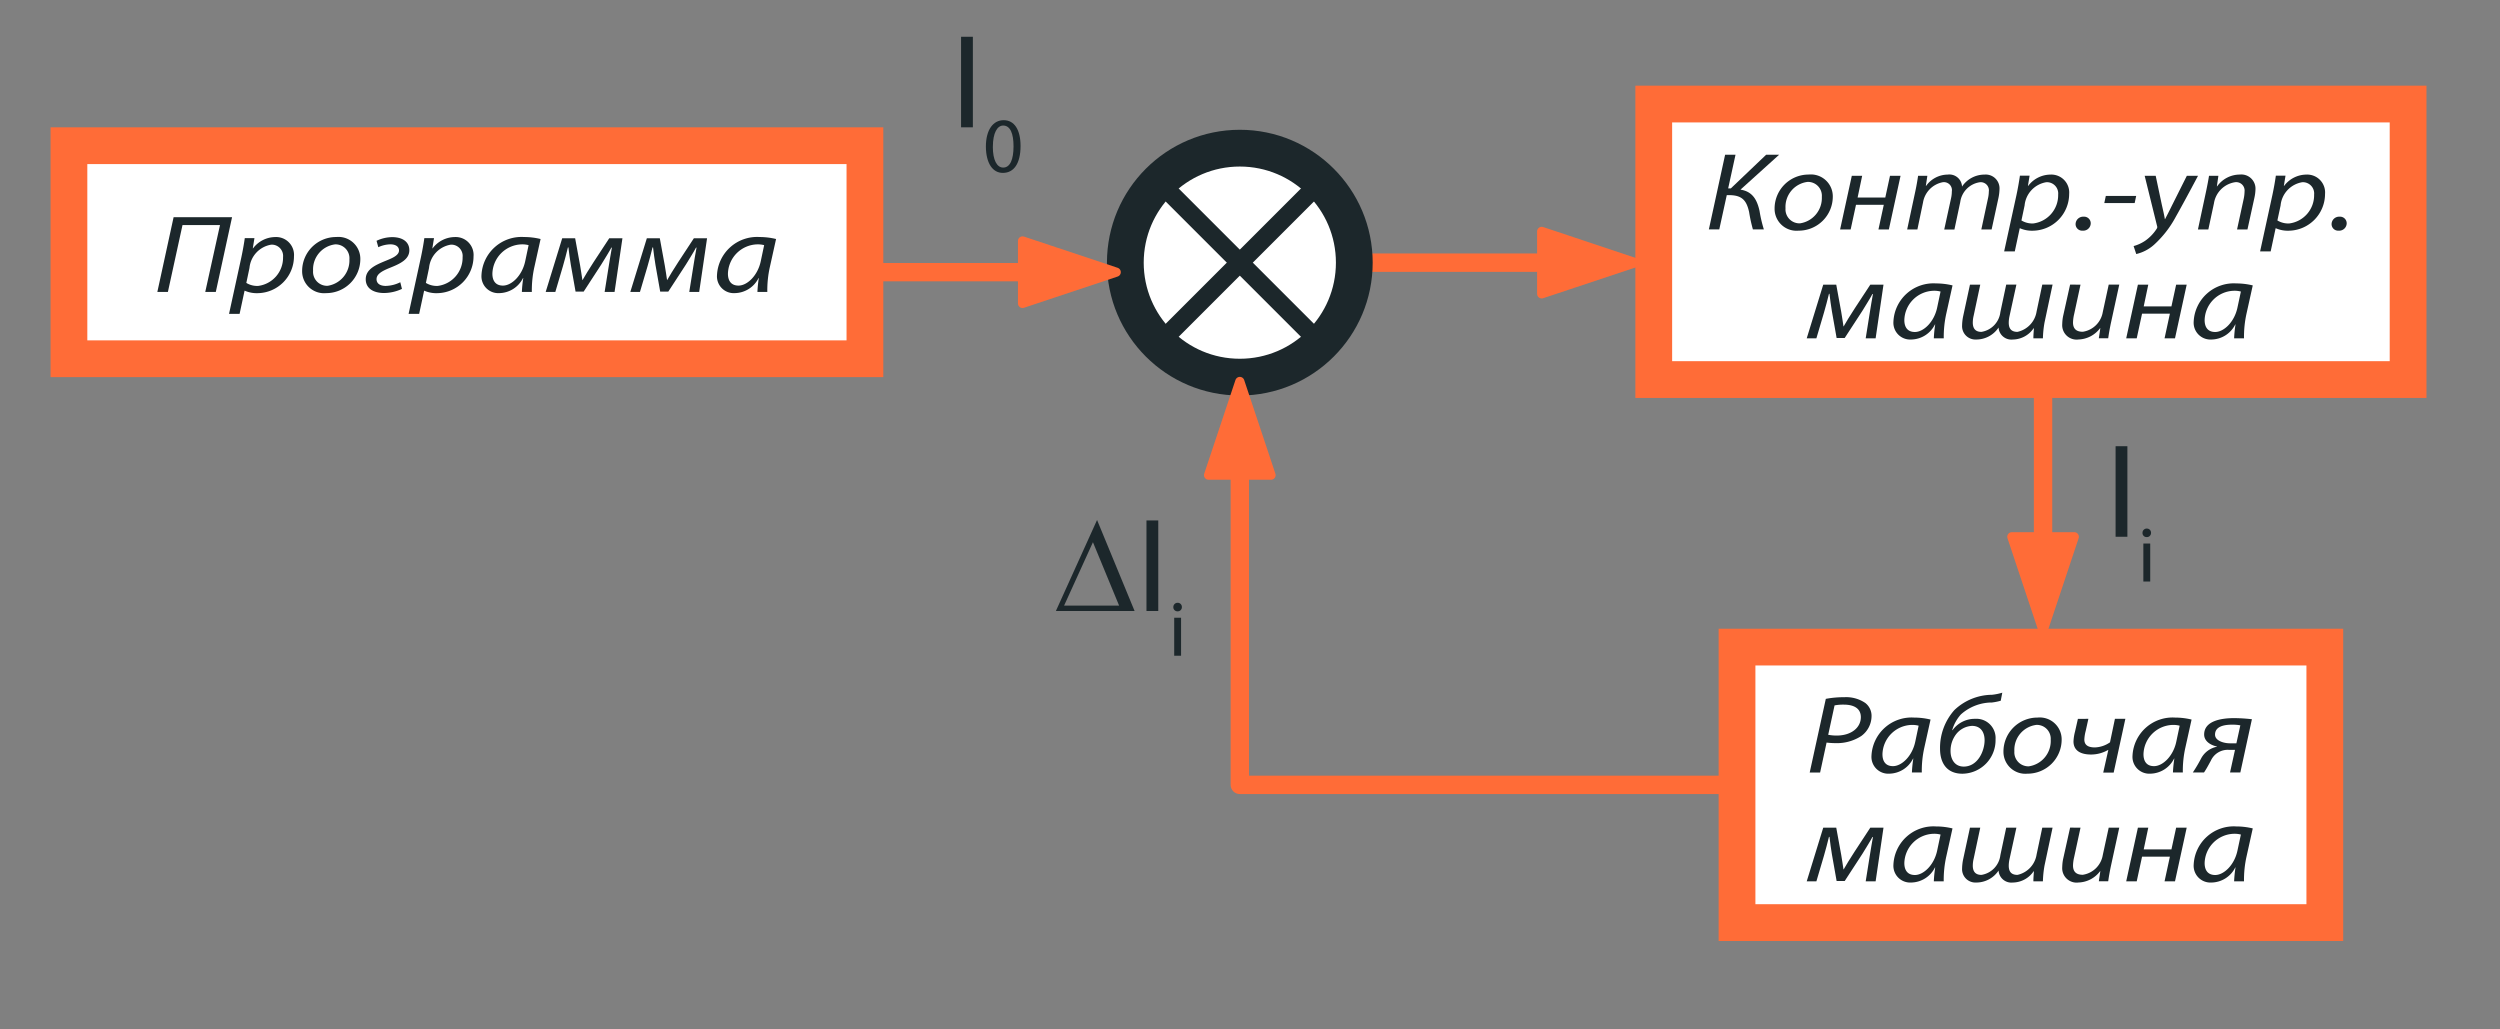 <svg id="38ae14b9-16cc-476a-b9ef-0b25ddcb6292" data-name="Слой 1" xmlns="http://www.w3.org/2000/svg" viewBox="0 0 68 28">
  <rect x="0" y="0" width="68" height="28" fill="#808080" stroke="none"/>
  <title>lek1_Монтажная область 1</title>
  <line x1="41.934" y1="7.144" x2="37.067" y2="7.144" style="fill: #ff6c37;stroke: #ff6c37;stroke-linecap: round;stroke-linejoin: round;stroke-width: 0.5px"/>
  <g>
    <g>
      <rect x="1.875" y="3.963" width="21.65" height="5.795" style="fill: #fff"/>
      <path d="M23.026,4.463V9.258H2.375V4.463H23.026m1-1H1.375v6.795H24.026V3.463Z" style="fill: #ff6c37"/>
    </g>
    <g>
      <path d="M6.312,5.908,5.87,7.94h-.287l.401-1.818H4.964L4.567,7.94H4.28l.442-2.032Z" style="fill: #1c272b"/>
      <path d="M6.23,8.537l.335-1.538c.038-.178.073-.374.093-.522H6.921l-.045.278h.007a.764.764,0,0,1,.601-.307.487.487,0,0,1,.512.528,1.001,1.001,0,0,1-.978.998.819.819,0,0,1-.359-.066H6.652l-.135.63Zm.47-.842a.57.57,0,0,0,.322.082.774.774,0,0,0,.677-.784.307.307,0,0,0-.322-.338.708.708,0,0,0-.591.633Z" style="fill: #1c272b"/>
      <path d="M8.218,7.373a.924.924,0,0,1,.926-.926.596.596,0,0,1,.657.606.927.927,0,0,1-.93.92A.596.596,0,0,1,8.218,7.373ZM9.504,7.054a.377.377,0,0,0-.39-.407.685.685,0,0,0-.598.717.381.381,0,0,0,.394.41A.697.697,0,0,0,9.504,7.054Z" style="fill: #1c272b"/>
      <path d="M10.242,6.55a1.008,1.008,0,0,1,.439-.1c.297.006.453.148.453.356,0,.247-.242.364-.515.473-.207.084-.377.166-.377.314,0,.102.072.181.245.184a.935.935,0,0,0,.401-.1l.045.181a1.168,1.168,0,0,1-.501.112c-.297-.006-.484-.139-.484-.374,0-.268.256-.383.518-.492.176-.072.387-.148.387-.292,0-.091-.072-.163-.228-.166a.805.805,0,0,0-.335.078Z" style="fill: #1c272b"/>
      <path d="M11.114,8.537l.335-1.538c.038-.178.073-.374.093-.522h.263l-.045.278h.007a.764.764,0,0,1,.601-.307.487.487,0,0,1,.512.528,1.001,1.001,0,0,1-.978.998.819.819,0,0,1-.359-.066h-.007l-.135.63Zm.47-.842a.57.57,0,0,0,.322.082.774.774,0,0,0,.677-.784.307.307,0,0,0-.322-.338.708.708,0,0,0-.591.633Z" style="fill: #1c272b"/>
      <path d="M14.195,7.94a3.248,3.248,0,0,1,.038-.377H14.226a.735.735,0,0,1-.65.41.457.457,0,0,1-.48-.483,1.09,1.09,0,0,1,1.158-1.043,1.918,1.918,0,0,1,.45.054l-.169.763a2.9,2.9,0,0,0-.069.676Zm.183-1.272a.682.682,0,0,0-.197-.021.819.819,0,0,0-.788.799c0,.163.066.322.287.322.238,0,.522-.272.605-.66Z" style="fill: #1c272b"/>
      <path d="M15.644,6.481l.135.739c.017.114.048.286.062.398h.004c.055-.103.187-.311.301-.489l.425-.648h.359l-.214,1.459h-.27l.111-.697c.024-.16.059-.353.086-.509h-.014c-.045.09-.173.295-.273.458l-.48.739h-.221l-.128-.724c-.021-.142-.055-.347-.066-.477h-.014c-.041.163-.09.359-.138.519l-.204.691H14.843l.449-1.459Z" style="fill: #1c272b"/>
      <path d="M17.947,6.481l.135.739c.017.114.049.286.062.398h.003c.055-.103.187-.311.301-.489l.425-.648h.359l-.214,1.459h-.27l.111-.697c.024-.16.059-.353.087-.509H18.932c-.045.09-.173.295-.273.458l-.481.739h-.221l-.128-.724c-.021-.142-.055-.347-.066-.477h-.014c-.041.163-.09.359-.138.519l-.204.691H17.145l.449-1.459Z" style="fill: #1c272b"/>
      <path d="M20.602,7.94a3.366,3.366,0,0,1,.038-.377H20.633a.736.736,0,0,1-.65.41.456.456,0,0,1-.481-.483,1.091,1.091,0,0,1,1.158-1.043,1.915,1.915,0,0,1,.449.054l-.169.763a2.9,2.9,0,0,0-.069.676Zm.183-1.272a.686.686,0,0,0-.197-.021.819.819,0,0,0-.788.799c0,.163.066.322.287.322.239,0,.522-.272.605-.66Z" style="fill: #1c272b"/>
    </g>
  </g>
  <g>
    <rect x="44.981" y="2.831" width="20.519" height="7.494" style="fill: #fff"/>
    <path d="M65,3.33v6.494H45.482V3.33H65m1-1H44.482v8.494H66V2.33Z" style="fill: #ff6c37"/>
  </g>
  <g>
    <path d="M47.206,4.209l-.2.916h.072l.961-.916h.353l-1.051.949c.321.051.449.265.519.582a3.551,3.551,0,0,0,.117.5h-.298a4.092,4.092,0,0,1-.103-.471c-.069-.314-.19-.461-.542-.461h-.066l-.204.932h-.283L46.923,4.209Z" style="fill: #1c272b"/>
    <path d="M48.269,5.674a.924.924,0,0,1,.926-.926.596.596,0,0,1,.657.606.927.927,0,0,1-.93.92A.596.596,0,0,1,48.269,5.674ZM49.554,5.355a.377.377,0,0,0-.39-.407.684.684,0,0,0-.598.717.381.381,0,0,0,.394.41A.697.697,0,0,0,49.554,5.355Z" style="fill: #1c272b"/>
    <path d="M50.651,4.782l-.124.591h.753l.128-.591h.287l-.318,1.459h-.283l.145-.67h-.756l-.145.67h-.287l.318-1.459Z" style="fill: #1c272b"/>
    <path d="M51.875,6.241l.221-1.034c.035-.163.059-.305.076-.425h.252l-.041.274h.007a.729.729,0,0,1,.587-.307.344.344,0,0,1,.39.326.736.736,0,0,1,.612-.326.375.375,0,0,1,.408.383,1.341,1.341,0,0,1-.028.247l-.187.863h-.28l.18-.841a.875.875,0,0,0,.024-.19.222.222,0,0,0-.252-.253.629.629,0,0,0-.525.537l-.159.748h-.277l.187-.857a.841.841,0,0,0,.02-.178.218.218,0,0,0-.249-.251.671.671,0,0,0-.535.552l-.153.733Z" style="fill: #1c272b"/>
    <path d="M54.513,6.838l.336-1.538c.038-.178.072-.374.093-.522h.263l-.045.278h.007a.765.765,0,0,1,.602-.307.487.487,0,0,1,.512.528,1.001,1.001,0,0,1-.978.998.82.82,0,0,1-.359-.066h-.007l-.135.63Zm.47-.842a.569.569,0,0,0,.321.082.774.774,0,0,0,.678-.784.307.307,0,0,0-.322-.338.708.708,0,0,0-.591.633Z" style="fill: #1c272b"/>
    <path d="M56.456,6.096a.206.206,0,0,1,.218-.202.18.18,0,0,1,.194.181.204.204,0,0,1-.221.199A.178.178,0,0,1,56.456,6.096Z" style="fill: #1c272b"/>
    <path d="M58.104,5.33l-.041.193h-.826l.041-.193Z" style="fill: #1c272b"/>
    <path d="M58.635,4.782l.166.784c.038.169.065.281.083.392h.007c.049-.096.104-.199.183-.362l.408-.814H59.786c-.176.332-.439.823-.605,1.115a2.815,2.815,0,0,1-.591.76,1.109,1.109,0,0,1-.484.253l-.072-.217a1.06,1.06,0,0,0,.307-.139,1.163,1.163,0,0,0,.325-.338.074.074,0,0,0,.007-.066l-.338-1.369Z" style="fill: #1c272b"/>
    <path d="M59.784,6.241l.221-1.034c.034-.163.062-.305.08-.425h.255l-.041.286h.007a.759.759,0,0,1,.618-.32.385.385,0,0,1,.425.404,1.221,1.221,0,0,1-.031.236l-.187.853h-.283l.183-.844a1.056,1.056,0,0,0,.021-.187.229.229,0,0,0-.263-.253.687.687,0,0,0-.57.576l-.152.708Z" style="fill: #1c272b"/>
    <path d="M61.475,6.838l.335-1.538c.038-.178.073-.374.093-.522h.263l-.045.278h.007a.763.763,0,0,1,.601-.307.487.487,0,0,1,.512.528,1.001,1.001,0,0,1-.978.998.818.818,0,0,1-.359-.066h-.007l-.135.63Zm.47-.842a.571.571,0,0,0,.322.082.774.774,0,0,0,.677-.784.307.307,0,0,0-.321-.338.708.708,0,0,0-.591.633Z" style="fill: #1c272b"/>
    <path d="M63.419,6.096a.205.205,0,0,1,.217-.202.18.18,0,0,1,.194.181.204.204,0,0,1-.221.199A.178.178,0,0,1,63.419,6.096Z" style="fill: #1c272b"/>
    <path d="M49.946,7.743l.135.739c.017.114.048.286.062.398h.003c.055-.103.187-.311.301-.489l.425-.648h.359L51.017,9.202h-.27l.111-.697c.024-.16.059-.353.086-.509h-.014c-.045.09-.173.295-.273.458l-.481.739H49.956l-.128-.724c-.021-.142-.055-.347-.066-.477h-.014c-.041.163-.09.359-.138.519l-.204.691h-.263l.449-1.459Z" style="fill: #1c272b"/>
    <path d="M52.6,9.202a3.248,3.248,0,0,1,.038-.377h-.007a.735.735,0,0,1-.65.41.456.456,0,0,1-.48-.483A1.09,1.09,0,0,1,52.659,7.709a1.917,1.917,0,0,1,.45.054l-.169.763a2.92,2.92,0,0,0-.07.676Zm.183-1.272a.681.681,0,0,0-.197-.021.819.819,0,0,0-.788.799c0,.163.066.322.287.322.238,0,.522-.272.605-.66Z" style="fill: #1c272b"/>
    <path d="M53.863,7.743l-.179.841a.842.842,0,0,0-.024.19c0,.154.065.253.235.253a.616.616,0,0,0,.515-.537l.159-.748h.277l-.187.856a.849.849,0,0,0-.021.178c0,.124.038.251.236.251a.672.672,0,0,0,.521-.552l.155-.733h.28L55.612,8.768a2.837,2.837,0,0,0-.045.434h-.259c0-.108.011-.205.014-.274h-.007a.694.694,0,0,1-.567.307.349.349,0,0,1-.387-.326.728.728,0,0,1-.612.326.363.363,0,0,1-.38-.383,1.346,1.346,0,0,1,.028-.247l.186-.862Z" style="fill: #1c272b"/>
    <path d="M56.59,7.743l-.176.814a1.056,1.056,0,0,0-.028.214c0,.151.069.253.266.253a.649.649,0,0,0,.543-.534l.162-.748h.287l-.225,1.034c-.035.163-.059.305-.076.425H57.088l.041-.274h-.007a.763.763,0,0,1-.587.307.392.392,0,0,1-.442-.422,1.182,1.182,0,0,1,.031-.248l.183-.823Z" style="fill: #1c272b"/>
    <path d="M58.433,7.743,58.309,8.334h.754l.128-.591h.287l-.318,1.459h-.284l.145-.67h-.757l-.145.67h-.286l.318-1.459Z" style="fill: #1c272b"/>
    <path d="M60.768,9.202a3.377,3.377,0,0,1,.038-.377H60.799a.735.735,0,0,1-.65.41.457.457,0,0,1-.481-.483,1.091,1.091,0,0,1,1.158-1.043,1.916,1.916,0,0,1,.449.054l-.169.763a2.915,2.915,0,0,0-.069.676Zm.184-1.272a.686.686,0,0,0-.197-.021.819.819,0,0,0-.789.799c0,.163.066.322.287.322.238,0,.522-.272.605-.66Z" style="fill: #1c272b"/>
  </g>
  <g>
    <g>
      <rect x="47.247" y="17.601" width="15.988" height="7.494" style="fill: #fff"/>
      <path d="M62.735,18.101v6.494H47.747v-6.494h14.988m1-1H46.747v8.494h16.988v-8.494Z" style="fill: #ff6c37"/>
    </g>
    <g>
      <path d="M49.662,19.009a2.608,2.608,0,0,1,.504-.045.921.921,0,0,1,.57.157.442.442,0,0,1,.17.368.674.674,0,0,1-.28.531,1.214,1.214,0,0,1-.705.193,1.916,1.916,0,0,1-.238-.015l-.176.814h-.283Zm.065.977a1.192,1.192,0,0,0,.232.021c.394,0,.656-.214.656-.5,0-.244-.197-.341-.463-.341a1.196,1.196,0,0,0-.252.021Z" style="fill: #1c272b"/>
      <path d="M52.004,21.011a3.352,3.352,0,0,1,.038-.377h-.007a.736.736,0,0,1-.65.41.457.457,0,0,1-.481-.483,1.091,1.091,0,0,1,1.158-1.043,1.916,1.916,0,0,1,.449.054l-.169.763a2.885,2.885,0,0,0-.069.676Zm.183-1.272a.685.685,0,0,0-.197-.021.818.818,0,0,0-.787.799c0,.163.065.322.286.322.239,0,.522-.272.605-.66Z" style="fill: #1c272b"/>
      <path d="M54.42,19.06a1.542,1.542,0,0,1-.238.048,1.267,1.267,0,0,0-.847.326,1.099,1.099,0,0,0-.235.425h.011a.744.744,0,0,1,.612-.307.522.522,0,0,1,.556.558.912.912,0,0,1-.902.935c-.408,0-.608-.272-.608-.681a1.546,1.546,0,0,1,.39-1.05,1.501,1.501,0,0,1,1.023-.416,1.463,1.463,0,0,0,.28-.057Zm-.439,1.073c0-.205-.096-.389-.342-.389a.584.584,0,0,0-.439.235.742.742,0,0,0-.145.45c0,.214.107.422.359.422C53.792,20.851,53.981,20.432,53.981,20.134Z" style="fill: #1c272b"/>
      <path d="M54.494,20.444a.924.924,0,0,1,.926-.926.596.596,0,0,1,.657.606.927.927,0,0,1-.93.92A.596.596,0,0,1,54.494,20.444Zm1.285-.32a.377.377,0,0,0-.39-.407.684.684,0,0,0-.598.717.381.381,0,0,0,.394.41A.697.697,0,0,0,55.78,20.125Z" style="fill: #1c272b"/>
      <path d="M56.804,19.552l-.072.326a1.08,1.08,0,0,0-.038.235c0,.121.062.217.287.217a.759.759,0,0,0,.411-.139l.134-.639h.284l-.318,1.462h-.284l.138-.615h-.007a.93.93,0,0,1-.46.124c-.342,0-.48-.148-.48-.356a1.248,1.248,0,0,1,.041-.265l.079-.349Z" style="fill: #1c272b"/>
      <path d="M59.104,21.011a3.354,3.354,0,0,1,.038-.377h-.007a.736.736,0,0,1-.65.41.457.457,0,0,1-.481-.483,1.091,1.091,0,0,1,1.158-1.043,1.916,1.916,0,0,1,.449.054l-.169.763a2.885,2.885,0,0,0-.069.676Zm.183-1.272a.685.685,0,0,0-.197-.021.818.818,0,0,0-.787.799c0,.163.065.322.286.322.239,0,.522-.272.605-.66Z" style="fill: #1c272b"/>
      <path d="M60.937,21.011H60.657l.135-.615h-.169a.502.502,0,0,0-.488.295c-.062.112-.117.22-.186.32h-.304a3.973,3.973,0,0,0,.228-.386.622.622,0,0,1,.429-.314v-.006c-.176-.036-.349-.145-.349-.326,0-.371.463-.446.812-.446a4.43,4.43,0,0,1,.487.03Zm0-1.282a1.144,1.144,0,0,0-.225-.018c-.225,0-.463.051-.463.271,0,.166.236.236.405.236h.176Z" style="fill: #1c272b"/>
      <path d="M49.946,22.513l.135.739c.017.114.048.286.062.398h.003c.055-.103.187-.311.301-.489l.425-.648h.359l-.214,1.459h-.27l.111-.697c.024-.16.059-.353.086-.509h-.014c-.045.09-.173.295-.273.458l-.481.739H49.956l-.128-.724c-.021-.142-.055-.347-.066-.477h-.014c-.041.163-.09.359-.138.519l-.204.691h-.263l.449-1.459Z" style="fill: #1c272b"/>
      <path d="M52.6,23.972a3.248,3.248,0,0,1,.038-.377h-.007a.735.735,0,0,1-.65.41.456.456,0,0,1-.48-.483,1.09,1.09,0,0,1,1.157-1.043,1.916,1.916,0,0,1,.45.054l-.169.763a2.92,2.92,0,0,0-.07.676Zm.183-1.272a.681.681,0,0,0-.197-.021.819.819,0,0,0-.788.799c0,.163.066.322.287.322.238,0,.522-.272.605-.66Z" style="fill: #1c272b"/>
      <path d="M53.863,22.513l-.179.841a.842.842,0,0,0-.024.19c0,.154.065.253.235.253a.616.616,0,0,0,.515-.537l.159-.748h.277l-.187.856a.849.849,0,0,0-.021.178c0,.124.038.251.236.251a.672.672,0,0,0,.521-.552l.155-.733h.28L55.612,23.538a2.837,2.837,0,0,0-.045.434h-.259c0-.108.011-.205.014-.274h-.007a.694.694,0,0,1-.567.307.349.349,0,0,1-.387-.326.728.728,0,0,1-.612.326.363.363,0,0,1-.38-.383,1.346,1.346,0,0,1,.028-.247l.186-.862Z" style="fill: #1c272b"/>
      <path d="M56.59,22.513l-.176.814a1.056,1.056,0,0,0-.028.214c0,.151.069.253.266.253a.649.649,0,0,0,.543-.534l.162-.748h.287l-.225,1.034c-.035.163-.059.305-.076.425H57.088l.041-.274h-.007a.763.763,0,0,1-.587.307.392.392,0,0,1-.442-.422,1.182,1.182,0,0,1,.031-.248l.183-.823Z" style="fill: #1c272b"/>
      <path d="M58.433,22.513l-.124.591h.754l.128-.591h.287l-.318,1.459h-.284l.145-.67h-.757l-.145.67h-.286l.318-1.459Z" style="fill: #1c272b"/>
      <path d="M60.768,23.972a3.378,3.378,0,0,1,.038-.377H60.799a.735.735,0,0,1-.65.41.456.456,0,0,1-.481-.483,1.091,1.091,0,0,1,1.158-1.043,1.915,1.915,0,0,1,.449.054l-.169.763a2.915,2.915,0,0,0-.069.676Zm.184-1.272a.687.687,0,0,0-.197-.021.819.819,0,0,0-.789.799c0,.163.066.322.287.322.238,0,.522-.272.605-.66Z" style="fill: #1c272b"/>
    </g>
  </g>
  <polyline points="33.723 12.924 33.723 21.348 46.747 21.348" style="fill: none;stroke: #ff6c37;stroke-linecap: round;stroke-linejoin: round;stroke-width: 0.5px"/>
  <g>
    <circle cx="33.723" cy="7.144" r="3.114" style="fill: #fff;stroke: #1c272b;stroke-miterlimit: 10"/>
    <line x1="31.387" y1="9.48" x2="36.059" y2="4.808" style="fill: none;stroke: #1c272b;stroke-miterlimit: 10;stroke-width: 0.5px"/>
    <line x1="36.059" y1="9.48" x2="31.387" y2="4.808" style="fill: none;stroke: #1c272b;stroke-miterlimit: 10;stroke-width: 0.5px"/>
  </g>
  <g>
    <path d="M30.861,16.619H28.72l1.12-2.475Zm-.421-.146-.712-1.725-.785,1.725Z" style="fill: #1c272b"/>
    <path d="M31.505,14.156v2.463h-.321v-2.463Z" style="fill: #1c272b"/>
    <path d="M32.147,16.513a.112.112,0,0,1-.119.115.11.11,0,0,1-.113-.115.114.114,0,0,1,.118-.117A.112.112,0,0,1,32.147,16.513Zm-.209,1.323v-1.033h.187v1.033Z" style="fill: #1c272b"/>
  </g>
  <polygon points="33.723 10.376 32.873 12.924 34.572 12.924 33.723 10.376" style="fill: #ff6c37;stroke: #ff6c37;stroke-linecap: round;stroke-linejoin: round;stroke-width: 0.25px"/>
  <polygon points="55.571 17.148 56.42 14.6 54.722 14.6 55.571 17.148" style="fill: #ff6c37;stroke: #ff6c37;stroke-linecap: round;stroke-linejoin: round;stroke-width: 0.25px"/>
  <line x1="55.571" y1="14.6" x2="55.571" y2="10.494" style="fill: #ff6c37;stroke: #ff6c37;stroke-linecap: round;stroke-linejoin: round;stroke-width: 0.5px"/>
  <g>
    <path d="M57.865,12.137v2.463h-.321v-2.463Z" style="fill: #1c272b"/>
    <path d="M58.508,14.494a.112.112,0,0,1-.119.115.11.11,0,0,1-.113-.115.114.114,0,0,1,.118-.117A.112.112,0,0,1,58.508,14.494Zm-.209,1.323v-1.033h.187v1.033Z" style="fill: #1c272b"/>
  </g>
  <polygon points="30.361 7.403 27.813 6.554 27.813 8.253 30.361 7.403" style="fill: #ff6c37;stroke: #ff6c37;stroke-linecap: round;stroke-linejoin: round;stroke-width: 0.25px"/>
  <line x1="27.812" y1="7.403" x2="24.026" y2="7.403" style="fill: #ff6c37;stroke: #ff6c37;stroke-linecap: round;stroke-linejoin: round;stroke-width: 0.5px"/>
  <polygon points="44.482 7.144 41.934 6.294 41.934 7.993 44.482 7.144" style="fill: #ff6c37;stroke: #ff6c37;stroke-linecap: round;stroke-linejoin: round;stroke-width: 0.25px"/>
  <g>
    <path d="M26.462,1V3.463h-.321V1Z" style="fill: #1c272b"/>
    <path d="M27.759,3.971c0,.472-.178.732-.482.732-.272,0-.457-.254-.461-.713,0-.468.203-.721.484-.721C27.591,3.269,27.759,3.529,27.759,3.971Zm-.754.022c0,.361.111.565.282.565.19,0,.281-.223.281-.578,0-.341-.085-.565-.281-.565C27.126,3.414,27.006,3.615,27.006,3.993Z" style="fill: #1c272b"/>
  </g>
</svg>
